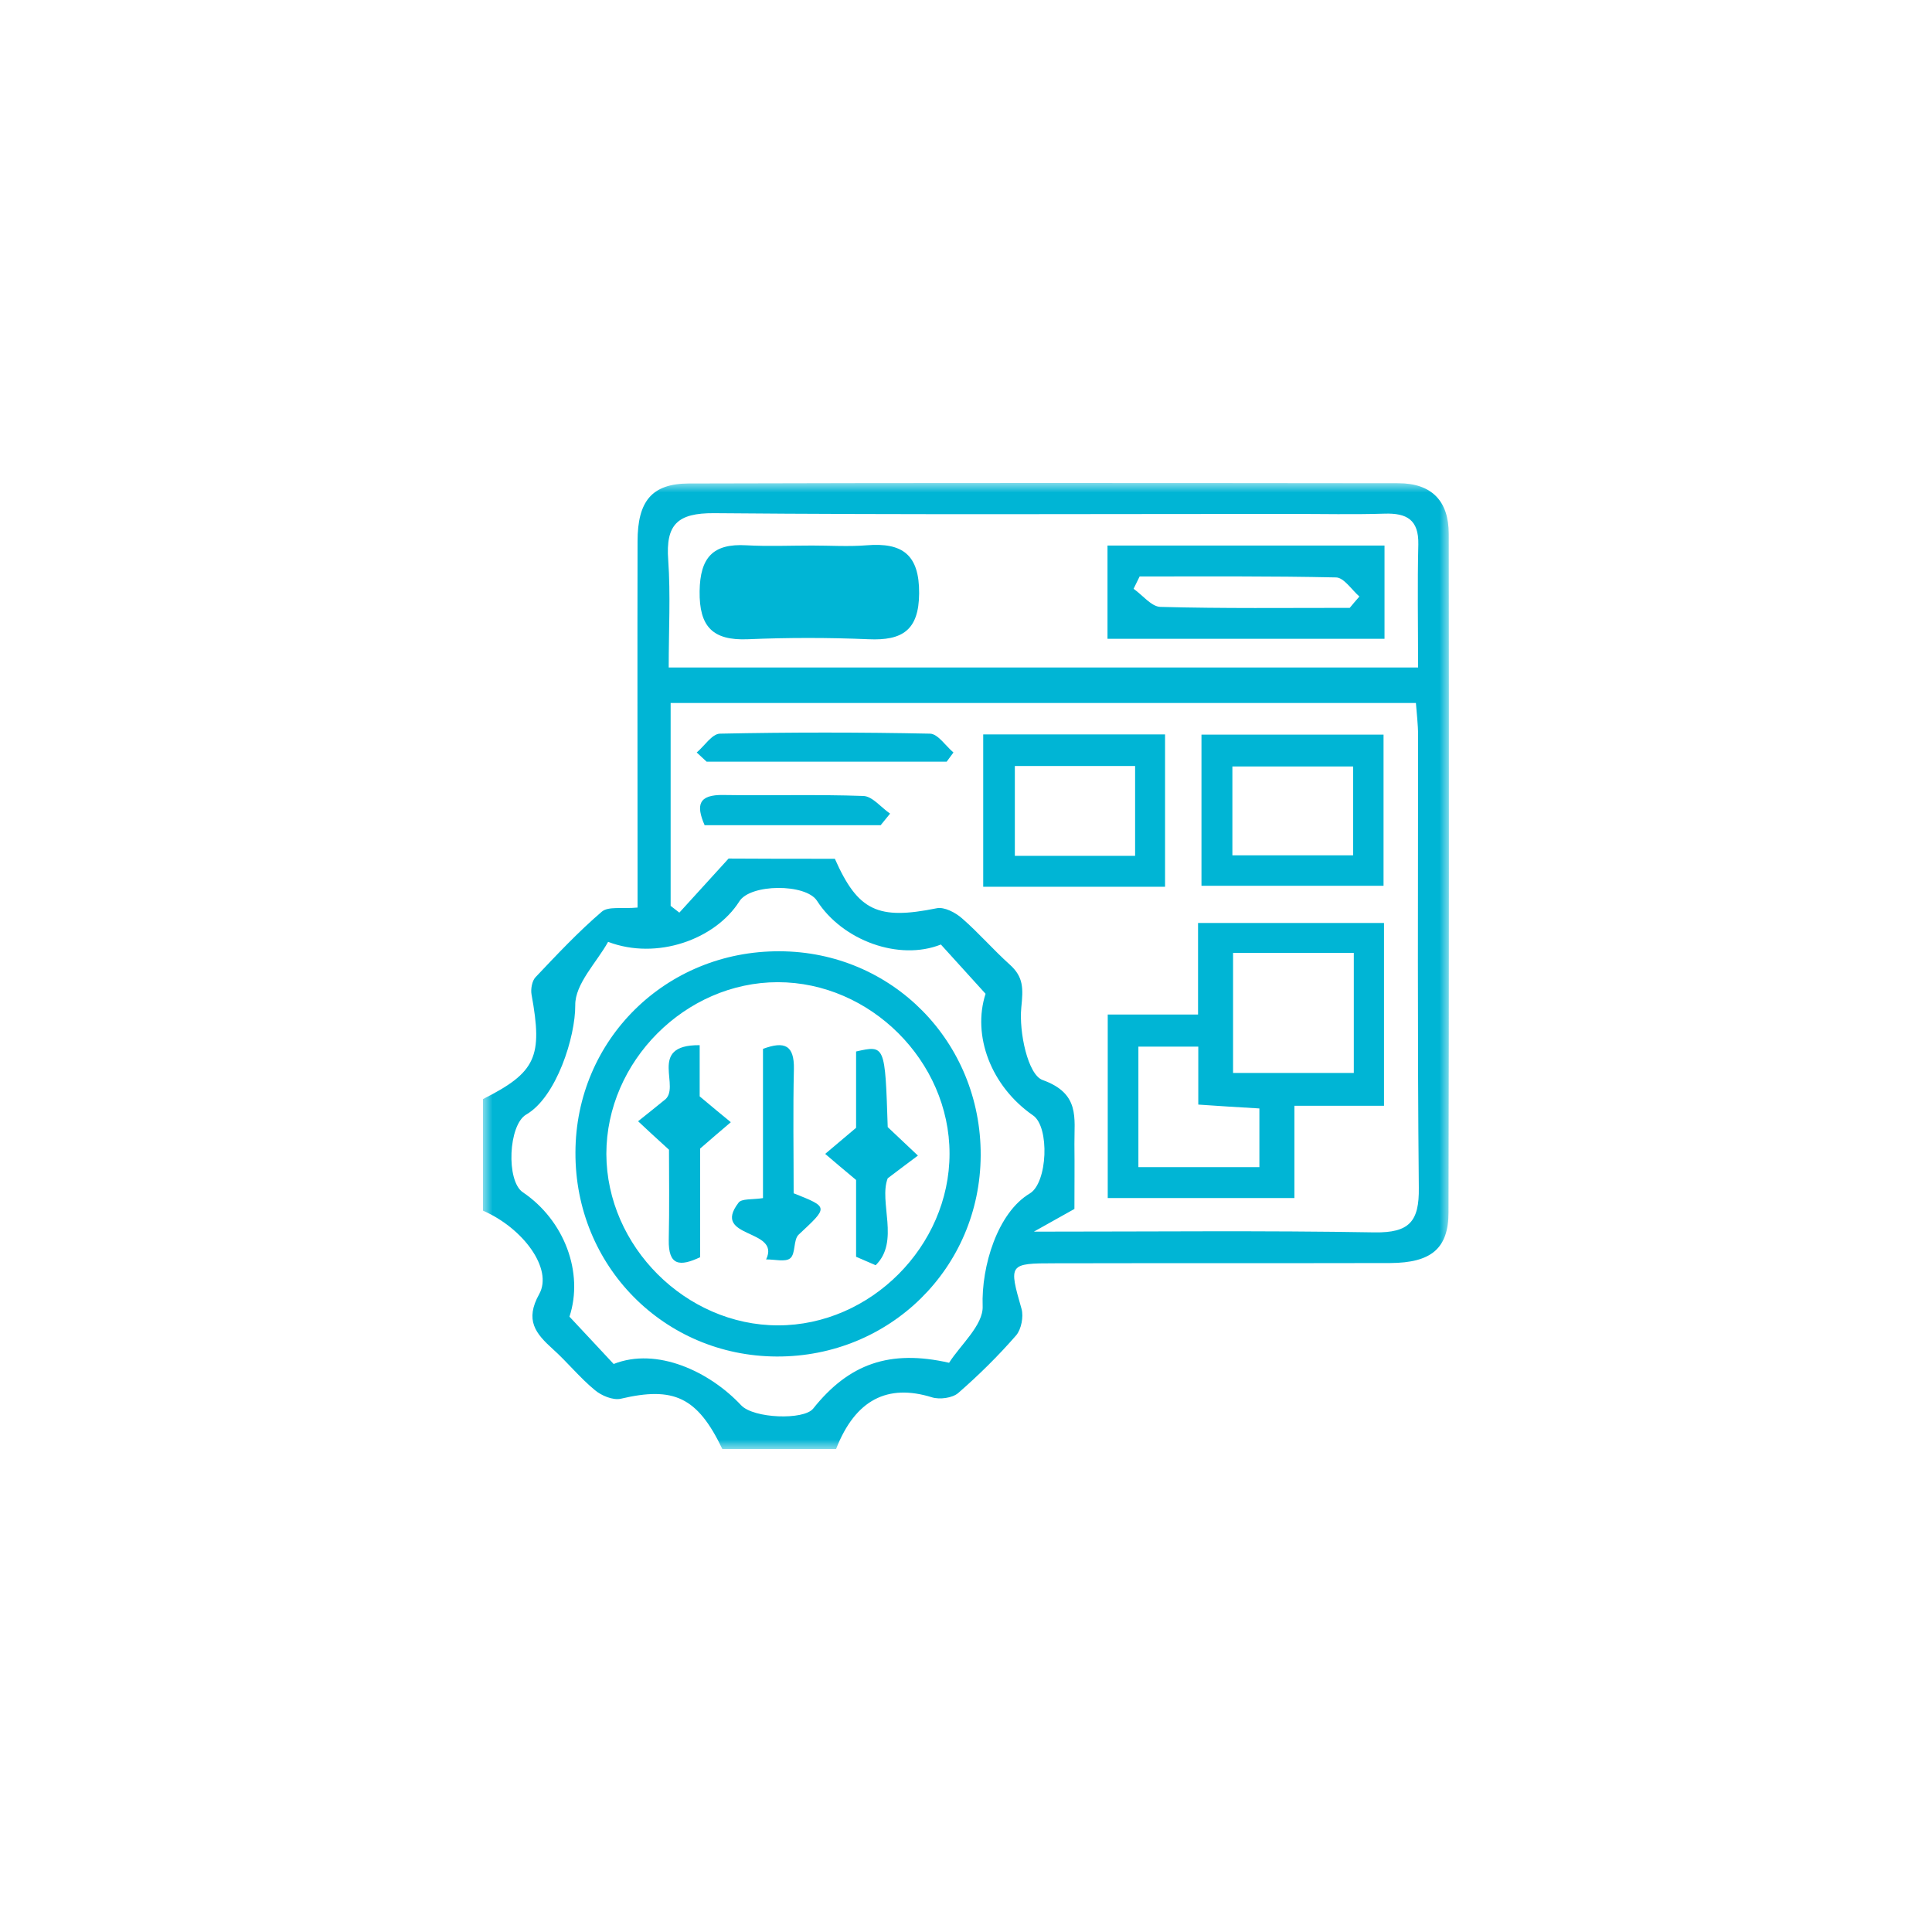 <svg width="100" height="100" viewBox="0 0 100 100" fill="none" xmlns="http://www.w3.org/2000/svg">
<mask id="mask0_12499_947" style="mask-type:luminance" maskUnits="userSpaceOnUse" x="25" y="25" width="50" height="50">
<path d="M75 25H25V75H75V25Z" fill="white"/>
</mask>
<g mask="url(#mask0_12499_947)">
<path d="M43.275 75C41.237 75 39.3 75 37.388 75C36.1 72.312 34.875 71.75 32.125 72.4C31.725 72.487 31.125 72.237 30.788 71.95C30.012 71.312 29.375 70.513 28.625 69.838C27.725 69.025 27.15 68.338 27.913 66.975C28.625 65.675 27.087 63.575 25 62.663C25 60.75 25 58.812 25 56.888C27.75 55.5 28.1 54.7 27.512 51.475C27.462 51.2 27.538 50.775 27.712 50.587C28.825 49.413 29.925 48.237 31.15 47.188C31.488 46.9 32.212 47.05 33 46.975C33 46.45 33 45.812 33 45.175C33 39.462 32.987 33.737 33 28.025C33 25.925 33.75 25.038 35.638 25.025C47.888 24.988 60.138 25 72.375 25.012C74.1 25.012 74.987 25.925 74.987 27.637C75 39.337 75 51.038 74.975 62.75C74.975 64.625 74.075 65.362 71.963 65.375C66.175 65.388 60.388 65.375 54.6 65.388C52.2 65.388 52.212 65.425 52.875 67.75C52.987 68.15 52.862 68.8 52.6 69.112C51.675 70.175 50.663 71.175 49.6 72.1C49.3 72.362 48.638 72.45 48.237 72.325C45.95 71.612 44.275 72.438 43.275 75ZM43.212 44.45C44.413 47.163 45.45 47.625 48.475 47.013C48.875 46.925 49.462 47.237 49.8 47.538C50.663 48.288 51.413 49.163 52.263 49.925C52.987 50.575 52.962 51.163 52.862 52.15C52.737 53.413 53.2 55.625 53.962 55.9C55.913 56.6 55.6 57.862 55.612 59.212C55.625 60.35 55.612 61.487 55.612 62.575C54.975 62.938 54.438 63.225 53.513 63.75C59.712 63.75 65.425 63.688 71.15 63.788C72.938 63.812 73.463 63.237 73.438 61.475C73.362 53.675 73.4 45.862 73.4 38.062C73.4 37.487 73.325 36.913 73.287 36.388C60.325 36.388 47.562 36.388 34.712 36.388C34.712 39.962 34.712 43.425 34.712 46.888C34.862 47 35.013 47.125 35.163 47.237C35.975 46.35 36.775 45.462 37.712 44.438C39.362 44.45 41.3 44.45 43.212 44.45ZM34.612 34.55C47.675 34.55 60.475 34.55 73.4 34.55C73.4 32.337 73.362 30.25 73.412 28.175C73.438 26.9 72.812 26.55 71.662 26.587C70.05 26.637 68.438 26.6 66.825 26.6C56.875 26.6 46.913 26.65 36.962 26.562C35.062 26.55 34.45 27.15 34.587 28.988C34.712 30.788 34.612 32.6 34.612 34.55ZM31.475 48.75C30.887 49.812 29.762 50.925 29.775 52.025C29.788 53.663 28.8 56.788 27.238 57.688C26.312 58.225 26.188 61.125 27.062 61.712C29.212 63.163 30.225 65.875 29.475 68.15C30.262 68.987 31.025 69.812 31.762 70.6C34 69.713 36.725 70.987 38.362 72.737C39.013 73.425 41.6 73.513 42.087 72.912C43.938 70.588 46.05 69.838 49.125 70.537C49.7 69.625 50.9 68.588 50.862 67.612C50.788 65.537 51.638 62.763 53.3 61.775C54.225 61.225 54.337 58.337 53.475 57.737C51.288 56.225 50.312 53.6 51.013 51.438C50.2 50.538 49.438 49.7 48.7 48.888C46.538 49.75 43.612 48.688 42.288 46.625C41.712 45.725 38.825 45.737 38.263 46.663C37.013 48.625 34 49.712 31.475 48.75Z" fill="#00B5D5"/>
<path d="M57.336 62.011C57.336 58.861 57.336 55.798 57.336 52.511C58.848 52.511 60.361 52.511 62.011 52.511C62.011 50.836 62.011 49.386 62.011 47.773C65.273 47.773 68.386 47.773 71.636 47.773C71.636 50.861 71.636 53.973 71.636 57.236C70.123 57.236 68.673 57.236 66.998 57.236C66.998 58.886 66.998 60.386 66.998 62.011C63.711 62.011 60.648 62.011 57.336 62.011ZM70.073 49.323C67.836 49.323 65.848 49.323 63.823 49.323C63.823 51.473 63.823 53.511 63.823 55.536C65.998 55.536 68.036 55.536 70.073 55.536C70.073 53.398 70.073 51.411 70.073 49.323ZM58.923 60.411C61.123 60.411 63.161 60.411 65.186 60.411C65.186 59.311 65.186 58.348 65.186 57.373C64.086 57.311 63.111 57.248 62.023 57.173C62.023 56.061 62.023 55.148 62.023 54.173C60.923 54.173 59.961 54.173 58.923 54.173C58.923 56.273 58.923 58.261 58.923 60.411Z" fill="#00B5D5"/>
<path d="M60.303 45.899C57.128 45.899 54.066 45.899 50.891 45.899C50.891 43.249 50.891 40.687 50.891 38.012C54.028 38.012 57.091 38.012 60.303 38.012C60.303 40.574 60.303 43.149 60.303 45.899ZM58.753 44.299C58.753 42.612 58.753 41.162 58.753 39.649C56.603 39.649 54.566 39.649 52.528 39.649C52.528 41.274 52.528 42.774 52.528 44.299C54.653 44.299 56.653 44.299 58.753 44.299Z" fill="#00B5D5"/>
<path d="M62.188 45.848C62.188 43.161 62.188 40.636 62.188 38.023C65.338 38.023 68.4 38.023 71.612 38.023C71.612 40.573 71.612 43.148 71.612 45.848C68.537 45.848 65.425 45.848 62.188 45.848ZM63.788 44.273C65.925 44.273 67.963 44.273 70.037 44.273C70.037 42.661 70.037 41.161 70.037 39.673C67.862 39.673 65.825 39.673 63.788 39.673C63.788 41.273 63.788 42.736 63.788 44.273Z" fill="#00B5D5"/>
<path d="M36.062 38.949C36.462 38.612 36.85 37.987 37.263 37.974C40.888 37.899 44.513 37.899 48.138 37.974C48.55 37.987 48.95 38.612 49.35 38.949C49.237 39.112 49.112 39.262 49 39.424C44.862 39.424 40.712 39.424 36.575 39.424C36.4 39.262 36.225 39.099 36.062 38.949Z" fill="#00B5D5"/>
<path d="M45.583 42.712C42.571 42.712 39.571 42.712 36.471 42.712C36.02 41.674 36.145 41.124 37.446 41.149C39.858 41.187 42.27 41.112 44.683 41.199C45.158 41.212 45.608 41.799 46.071 42.112C45.908 42.312 45.745 42.512 45.583 42.712Z" fill="#00B5D5"/>
<path d="M42.037 28.237C42.974 28.237 43.924 28.299 44.862 28.224C46.699 28.074 47.587 28.699 47.574 30.712C47.562 32.637 46.687 33.162 44.962 33.087C42.874 32.999 40.787 32.999 38.712 33.087C36.887 33.162 36.187 32.437 36.212 30.599C36.237 28.862 36.899 28.124 38.624 28.224C39.749 28.287 40.899 28.237 42.037 28.237Z" fill="#00B5D5"/>
<path d="M57.324 33.063C57.324 31.351 57.324 29.901 57.324 28.238C59.799 28.238 62.187 28.238 64.574 28.238C66.899 28.238 69.237 28.238 71.662 28.238C71.662 29.876 71.662 31.326 71.662 33.063C69.299 33.063 66.912 33.063 64.524 33.063C62.187 33.063 59.849 33.063 57.324 33.063ZM69.862 31.463C70.024 31.263 70.199 31.063 70.362 30.876C69.962 30.526 69.562 29.901 69.162 29.888C65.774 29.813 62.374 29.838 58.987 29.838C58.887 30.051 58.774 30.263 58.674 30.476C59.137 30.801 59.599 31.401 60.062 31.413C63.324 31.501 66.587 31.463 69.862 31.463Z" fill="#00B5D5"/>
<path d="M50.76 59.801C50.735 65.626 46.06 70.238 40.198 70.213C34.373 70.188 29.76 65.526 29.785 59.651C29.798 53.813 34.473 49.213 40.348 49.238C46.173 49.251 50.785 53.926 50.76 59.801ZM49.148 59.713C49.148 54.926 45.048 50.838 40.26 50.838C35.473 50.838 31.385 54.938 31.385 59.726C31.398 64.513 35.498 68.601 40.273 68.601C45.06 68.601 49.148 64.501 49.148 59.713Z" fill="#00B5D5"/>
<path d="M36.215 54.098C36.215 55.248 36.215 56.11 36.215 56.748C36.852 57.285 37.34 57.685 37.827 58.085C37.352 58.485 36.877 58.898 36.24 59.448C36.24 61.135 36.24 63.073 36.24 65.073C35.177 65.573 34.59 65.51 34.615 64.173C34.652 62.498 34.627 60.823 34.627 59.51C33.927 58.873 33.477 58.46 33.027 58.035C33.477 57.673 33.927 57.323 34.365 56.96C35.327 56.323 33.44 54.073 36.215 54.098Z" fill="#00B5D5"/>
<path d="M39.492 62.014C39.492 59.339 39.492 56.864 39.492 54.289C40.604 53.877 41.117 54.089 41.092 55.339C41.042 57.489 41.079 59.639 41.079 61.764C42.904 62.489 42.879 62.464 41.342 63.901C41.054 64.164 41.192 64.889 40.904 65.126C40.654 65.339 40.079 65.177 39.654 65.189C40.429 63.577 36.804 64.126 38.217 62.264C38.367 62.026 38.942 62.102 39.492 62.014Z" fill="#00B5D5"/>
<path d="M44.311 65.05C44.311 63.65 44.311 62.25 44.311 61.075C43.673 60.538 43.186 60.138 42.711 59.725C43.186 59.325 43.661 58.925 44.311 58.375C44.311 57.213 44.311 55.813 44.311 54.425C45.811 54.088 45.811 54.088 45.948 58.338C46.536 58.888 47.023 59.35 47.511 59.813C47.048 60.163 46.586 60.5 45.948 60.988C45.473 62.213 46.586 64.263 45.323 65.488C44.998 65.35 44.648 65.2 44.311 65.05Z" fill="#00B5D5"/>
</g>
</svg>
